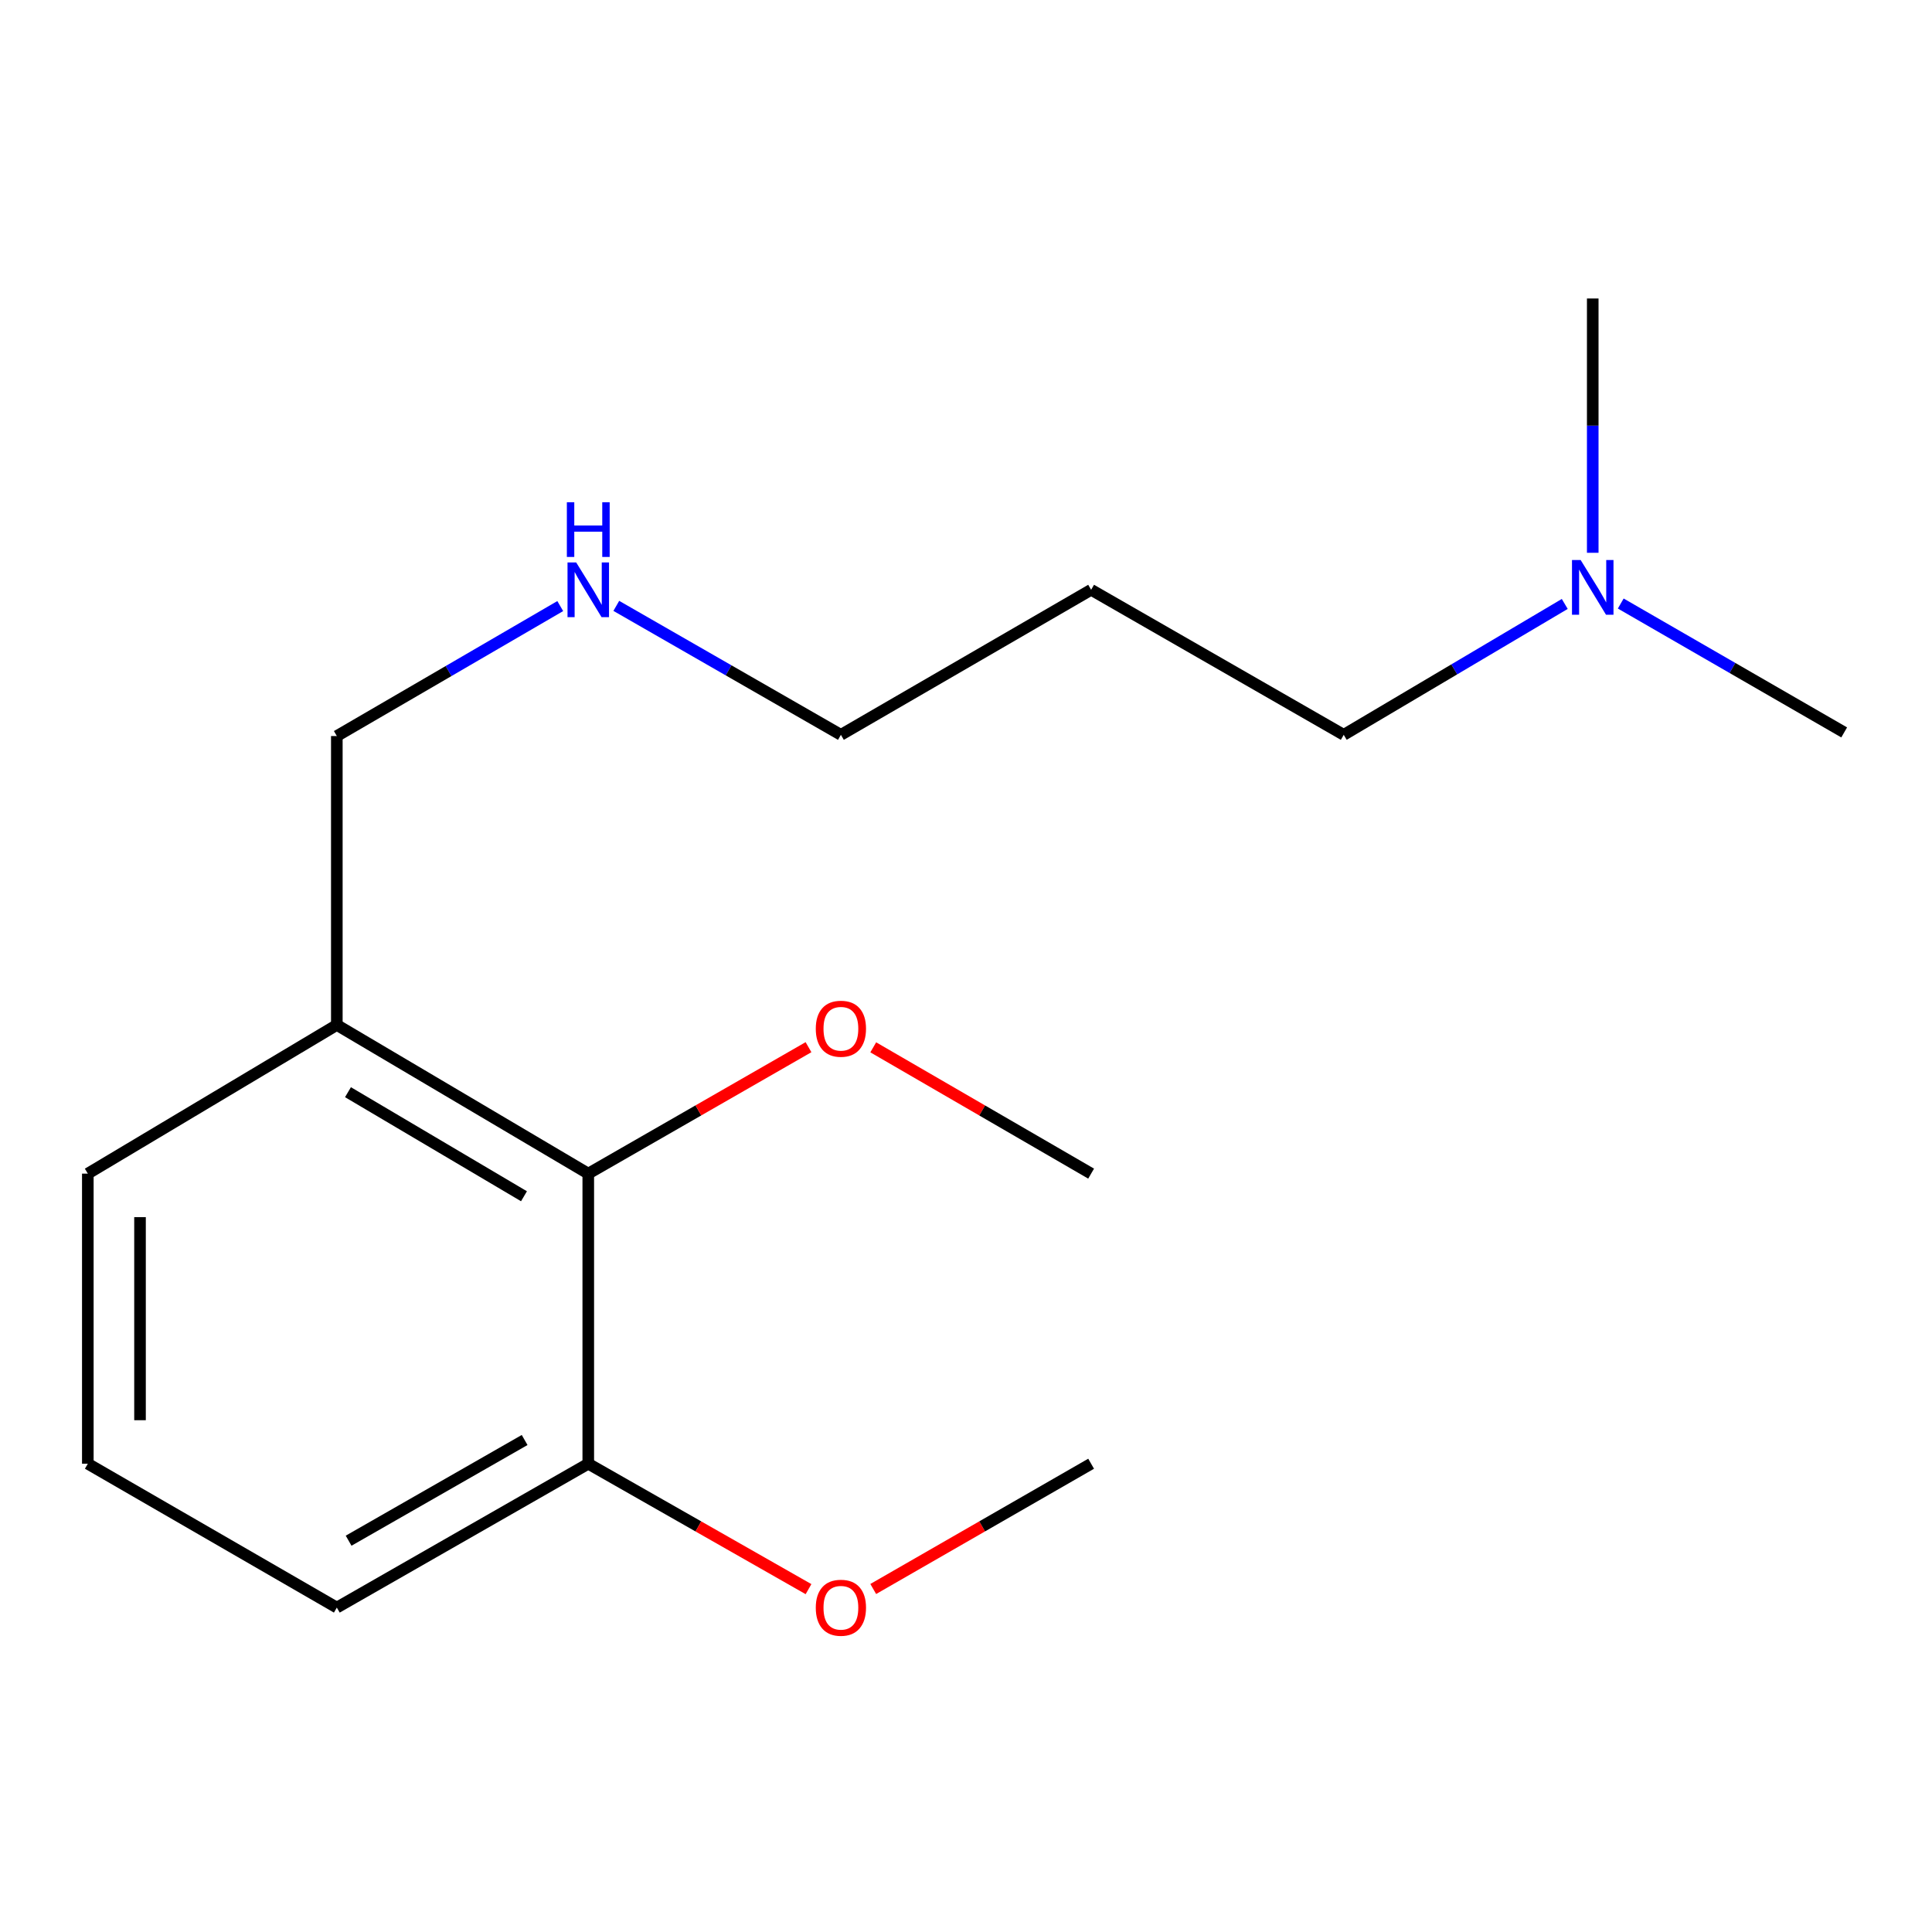<?xml version='1.0' encoding='iso-8859-1'?>
<svg version='1.1' baseProfile='full'
              xmlns='http://www.w3.org/2000/svg'
                      xmlns:rdkit='http://www.rdkit.org/xml'
                      xmlns:xlink='http://www.w3.org/1999/xlink'
                  xml:space='preserve'
width='1000px' height='1000px' viewBox='0 0 1000 1000'>
<!-- END OF HEADER -->
<rect style='opacity:1.0;fill:#FFFFFF;stroke:none' width='1000' height='1000' x='0' y='0'> </rect>
<path class='bond-0' d='M 304.487,607.468 L 174.34,530.514' style='fill:none;fill-rule:evenodd;stroke:#000000;stroke-width:6px;stroke-linecap:butt;stroke-linejoin:miter;stroke-opacity:1' />
<path class='bond-0' d='M 271.214,619.18 L 180.112,565.313' style='fill:none;fill-rule:evenodd;stroke:#000000;stroke-width:6px;stroke-linecap:butt;stroke-linejoin:miter;stroke-opacity:1' />
<path class='bond-1' d='M 304.487,607.468 L 304.487,757.622' style='fill:none;fill-rule:evenodd;stroke:#000000;stroke-width:6px;stroke-linecap:butt;stroke-linejoin:miter;stroke-opacity:1' />
<path class='bond-3' d='M 304.487,607.468 L 361.483,574.743' style='fill:none;fill-rule:evenodd;stroke:#000000;stroke-width:6px;stroke-linecap:butt;stroke-linejoin:miter;stroke-opacity:1' />
<path class='bond-3' d='M 361.483,574.743 L 418.48,542.019' style='fill:none;fill-rule:evenodd;stroke:#FF0000;stroke-width:6px;stroke-linecap:butt;stroke-linejoin:miter;stroke-opacity:1' />
<path class='bond-6' d='M 174.34,530.514 L 174.34,380.975' style='fill:none;fill-rule:evenodd;stroke:#000000;stroke-width:6px;stroke-linecap:butt;stroke-linejoin:miter;stroke-opacity:1' />
<path class='bond-8' d='M 174.34,530.514 L 45.455,607.468' style='fill:none;fill-rule:evenodd;stroke:#000000;stroke-width:6px;stroke-linecap:butt;stroke-linejoin:miter;stroke-opacity:1' />
<path class='bond-5' d='M 304.487,757.622 L 361.487,790.08' style='fill:none;fill-rule:evenodd;stroke:#000000;stroke-width:6px;stroke-linecap:butt;stroke-linejoin:miter;stroke-opacity:1' />
<path class='bond-5' d='M 361.487,790.08 L 418.487,822.539' style='fill:none;fill-rule:evenodd;stroke:#FF0000;stroke-width:6px;stroke-linecap:butt;stroke-linejoin:miter;stroke-opacity:1' />
<path class='bond-11' d='M 304.487,757.622 L 174.34,832.084' style='fill:none;fill-rule:evenodd;stroke:#000000;stroke-width:6px;stroke-linecap:butt;stroke-linejoin:miter;stroke-opacity:1' />
<path class='bond-11' d='M 271.549,745.341 L 180.446,797.464' style='fill:none;fill-rule:evenodd;stroke:#000000;stroke-width:6px;stroke-linecap:butt;stroke-linejoin:miter;stroke-opacity:1' />
<path class='bond-2' d='M 809.914,312.6 L 752.713,346.472' style='fill:none;fill-rule:evenodd;stroke:#0000FF;stroke-width:6px;stroke-linecap:butt;stroke-linejoin:miter;stroke-opacity:1' />
<path class='bond-2' d='M 752.713,346.472 L 695.513,380.345' style='fill:none;fill-rule:evenodd;stroke:#000000;stroke-width:6px;stroke-linecap:butt;stroke-linejoin:miter;stroke-opacity:1' />
<path class='bond-13' d='M 838.895,312.384 L 896.72,345.742' style='fill:none;fill-rule:evenodd;stroke:#0000FF;stroke-width:6px;stroke-linecap:butt;stroke-linejoin:miter;stroke-opacity:1' />
<path class='bond-13' d='M 896.72,345.742 L 954.545,379.099' style='fill:none;fill-rule:evenodd;stroke:#000000;stroke-width:6px;stroke-linecap:butt;stroke-linejoin:miter;stroke-opacity:1' />
<path class='bond-14' d='M 824.399,286.124 L 824.399,220.311' style='fill:none;fill-rule:evenodd;stroke:#0000FF;stroke-width:6px;stroke-linecap:butt;stroke-linejoin:miter;stroke-opacity:1' />
<path class='bond-14' d='M 824.399,220.311 L 824.399,154.498' style='fill:none;fill-rule:evenodd;stroke:#000000;stroke-width:6px;stroke-linecap:butt;stroke-linejoin:miter;stroke-opacity:1' />
<path class='bond-15' d='M 451.992,542.096 L 508.379,574.782' style='fill:none;fill-rule:evenodd;stroke:#FF0000;stroke-width:6px;stroke-linecap:butt;stroke-linejoin:miter;stroke-opacity:1' />
<path class='bond-15' d='M 508.379,574.782 L 564.766,607.468' style='fill:none;fill-rule:evenodd;stroke:#000000;stroke-width:6px;stroke-linecap:butt;stroke-linejoin:miter;stroke-opacity:1' />
<path class='bond-4' d='M 289.983,313.705 L 232.162,347.34' style='fill:none;fill-rule:evenodd;stroke:#0000FF;stroke-width:6px;stroke-linecap:butt;stroke-linejoin:miter;stroke-opacity:1' />
<path class='bond-4' d='M 232.162,347.34 L 174.34,380.975' style='fill:none;fill-rule:evenodd;stroke:#000000;stroke-width:6px;stroke-linecap:butt;stroke-linejoin:miter;stroke-opacity:1' />
<path class='bond-12' d='M 318.997,313.599 L 377.123,346.972' style='fill:none;fill-rule:evenodd;stroke:#0000FF;stroke-width:6px;stroke-linecap:butt;stroke-linejoin:miter;stroke-opacity:1' />
<path class='bond-12' d='M 377.123,346.972 L 435.249,380.345' style='fill:none;fill-rule:evenodd;stroke:#000000;stroke-width:6px;stroke-linecap:butt;stroke-linejoin:miter;stroke-opacity:1' />
<path class='bond-16' d='M 451.984,822.462 L 508.375,790.042' style='fill:none;fill-rule:evenodd;stroke:#FF0000;stroke-width:6px;stroke-linecap:butt;stroke-linejoin:miter;stroke-opacity:1' />
<path class='bond-16' d='M 508.375,790.042 L 564.766,757.622' style='fill:none;fill-rule:evenodd;stroke:#000000;stroke-width:6px;stroke-linecap:butt;stroke-linejoin:miter;stroke-opacity:1' />
<path class='bond-7' d='M 564.766,305.268 L 435.249,380.345' style='fill:none;fill-rule:evenodd;stroke:#000000;stroke-width:6px;stroke-linecap:butt;stroke-linejoin:miter;stroke-opacity:1' />
<path class='bond-10' d='M 564.766,305.268 L 695.513,380.345' style='fill:none;fill-rule:evenodd;stroke:#000000;stroke-width:6px;stroke-linecap:butt;stroke-linejoin:miter;stroke-opacity:1' />
<path class='bond-17' d='M 45.455,607.468 L 45.455,757.622' style='fill:none;fill-rule:evenodd;stroke:#000000;stroke-width:6px;stroke-linecap:butt;stroke-linejoin:miter;stroke-opacity:1' />
<path class='bond-17' d='M 72.472,629.991 L 72.472,735.099' style='fill:none;fill-rule:evenodd;stroke:#000000;stroke-width:6px;stroke-linecap:butt;stroke-linejoin:miter;stroke-opacity:1' />
<path class='bond-9' d='M 45.455,757.622 L 174.34,832.084' style='fill:none;fill-rule:evenodd;stroke:#000000;stroke-width:6px;stroke-linecap:butt;stroke-linejoin:miter;stroke-opacity:1' />
<path  class='atom-3' d='M 818.139 289.862
L 827.419 304.862
Q 828.339 306.342, 829.819 309.022
Q 831.299 311.702, 831.379 311.862
L 831.379 289.862
L 835.139 289.862
L 835.139 318.182
L 831.259 318.182
L 821.299 301.782
Q 820.139 299.862, 818.899 297.662
Q 817.699 295.462, 817.339 294.782
L 817.339 318.182
L 813.659 318.182
L 813.659 289.862
L 818.139 289.862
' fill='#0000FF'/>
<path  class='atom-4' d='M 422.249 532.47
Q 422.249 525.67, 425.609 521.87
Q 428.969 518.07, 435.249 518.07
Q 441.529 518.07, 444.889 521.87
Q 448.249 525.67, 448.249 532.47
Q 448.249 539.35, 444.849 543.27
Q 441.449 547.15, 435.249 547.15
Q 429.009 547.15, 425.609 543.27
Q 422.249 539.39, 422.249 532.47
M 435.249 543.95
Q 439.569 543.95, 441.889 541.07
Q 444.249 538.15, 444.249 532.47
Q 444.249 526.91, 441.889 524.11
Q 439.569 521.27, 435.249 521.27
Q 430.929 521.27, 428.569 524.07
Q 426.249 526.87, 426.249 532.47
Q 426.249 538.19, 428.569 541.07
Q 430.929 543.95, 435.249 543.95
' fill='#FF0000'/>
<path  class='atom-5' d='M 298.227 291.108
L 307.507 306.108
Q 308.427 307.588, 309.907 310.268
Q 311.387 312.948, 311.467 313.108
L 311.467 291.108
L 315.227 291.108
L 315.227 319.428
L 311.347 319.428
L 301.387 303.028
Q 300.227 301.108, 298.987 298.908
Q 297.787 296.708, 297.427 296.028
L 297.427 319.428
L 293.747 319.428
L 293.747 291.108
L 298.227 291.108
' fill='#0000FF'/>
<path  class='atom-5' d='M 293.407 259.956
L 297.247 259.956
L 297.247 271.996
L 311.727 271.996
L 311.727 259.956
L 315.567 259.956
L 315.567 288.276
L 311.727 288.276
L 311.727 275.196
L 297.247 275.196
L 297.247 288.276
L 293.407 288.276
L 293.407 259.956
' fill='#0000FF'/>
<path  class='atom-6' d='M 422.249 832.164
Q 422.249 825.364, 425.609 821.564
Q 428.969 817.764, 435.249 817.764
Q 441.529 817.764, 444.889 821.564
Q 448.249 825.364, 448.249 832.164
Q 448.249 839.044, 444.849 842.964
Q 441.449 846.844, 435.249 846.844
Q 429.009 846.844, 425.609 842.964
Q 422.249 839.084, 422.249 832.164
M 435.249 843.644
Q 439.569 843.644, 441.889 840.764
Q 444.249 837.844, 444.249 832.164
Q 444.249 826.604, 441.889 823.804
Q 439.569 820.964, 435.249 820.964
Q 430.929 820.964, 428.569 823.764
Q 426.249 826.564, 426.249 832.164
Q 426.249 837.884, 428.569 840.764
Q 430.929 843.644, 435.249 843.644
' fill='#FF0000'/>
</svg>
